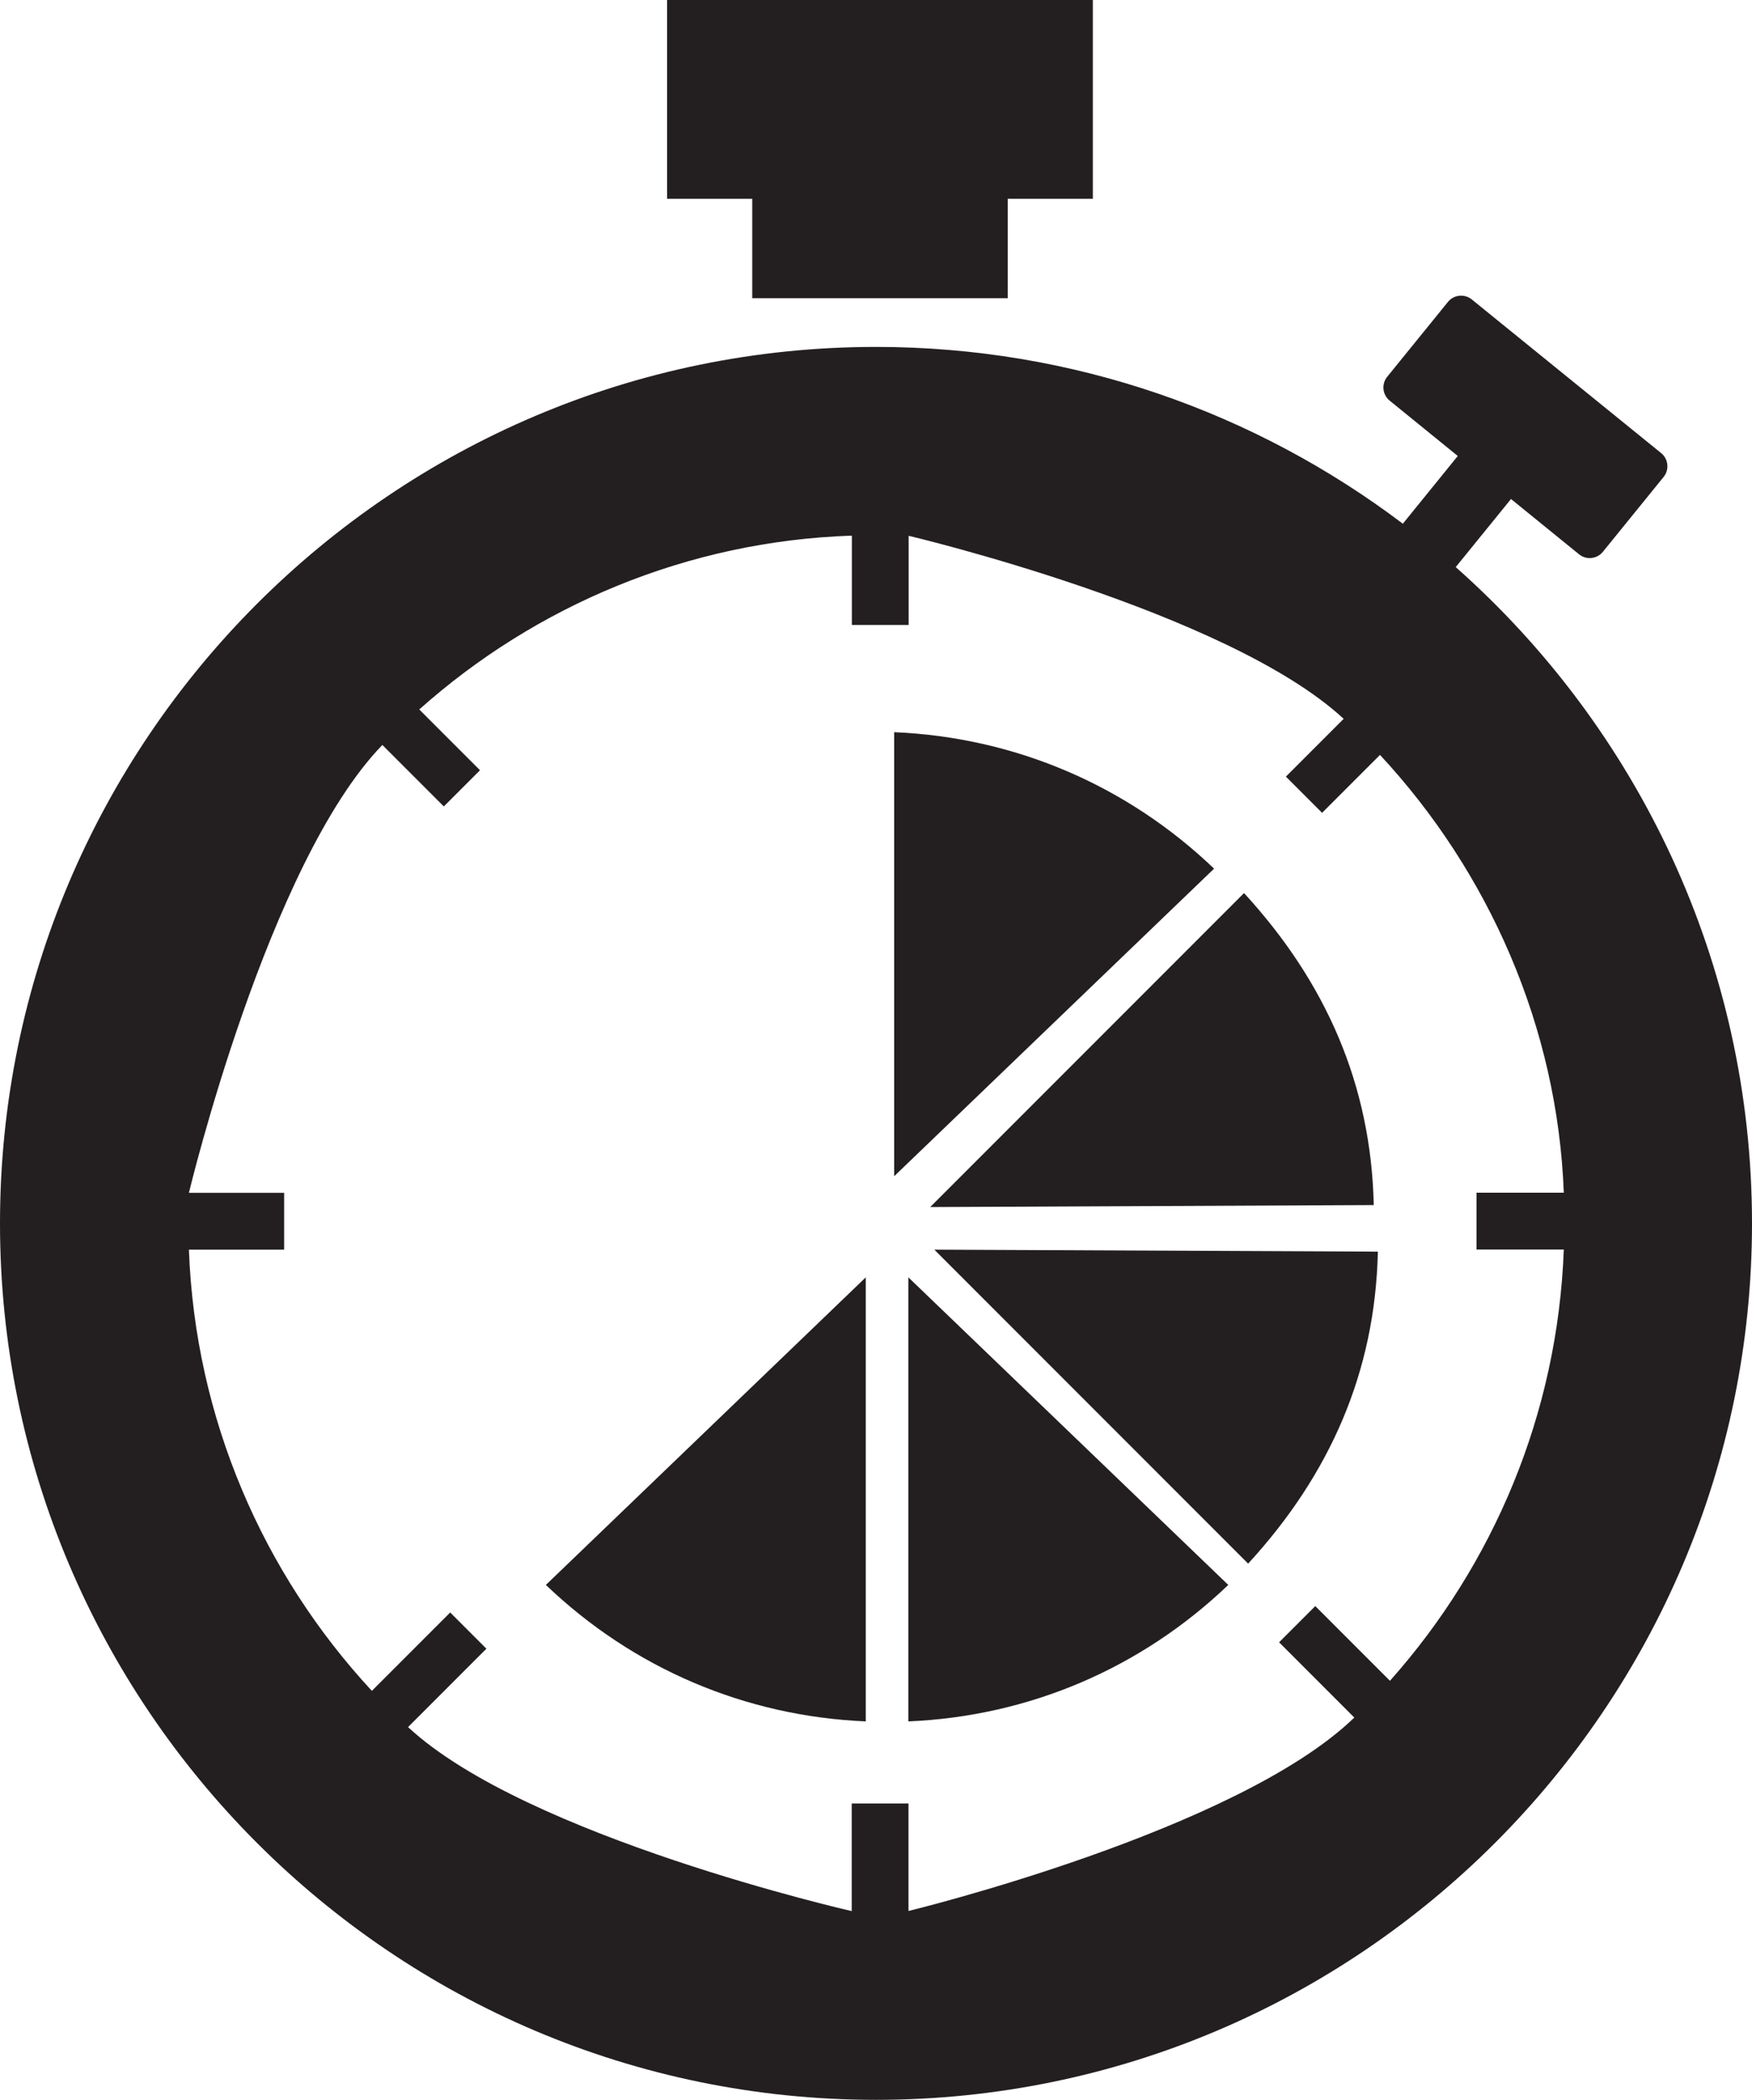 <svg xmlns="http://www.w3.org/2000/svg" width="123.44" height="147.87"><g fill="#231f20"><path d="m102.57 39.93 3.89-4.79 4.79 3.89c.51.42 1.28.34 1.69-.18l4.27-5.26c.42-.51.34-1.28-.18-1.69L103.7 21.09c-.51-.42-1.28-.34-1.69.18l-4.27 5.26c-.42.51-.34 1.28.18 1.69l4.79 3.89-3.87 4.77c-10.34-7.81-23.2-12.45-37.12-12.45C27.69 24.43 0 52.12 0 86.15s27.69 61.72 61.72 61.72 61.72-27.69 61.72-61.72c0-18.38-8.09-34.9-20.88-46.22Zm-4.65 78.42-5.25-5.25-2.55 2.55 5.3 5.3c-8.27 8.01-31.41 13.62-31.41 13.62V127h-4v7.58s-22.96-5.23-31.26-12.96l5.52-5.52-2.55-2.55-5.52 5.52C18.56 110.83 13.75 99.94 13.31 88h6.71v-4h-6.71s5.56-23.22 13.63-31.54l4.33 4.33 2.55-2.55-4.28-4.28c8.2-7.31 18.9-11.86 30.48-12.24v6.29h4v-6.28s22.46 5.3 30.65 12.89l-4.07 4.07 2.55 2.55 4.08-4.08c7.67 8.25 12.51 19.16 12.95 30.83h-6.15v4h6.15c-.43 11.6-4.98 22.2-12.23 30.35ZM71 21v-7h6V0H47v14h6v7h18z"/><path d="m63 82.83 22.54-21.66c-6.15-5.88-14.05-9.25-22.54-9.61v31.27ZM65.54 85l31.25-.14c-.19-8.51-3.4-15.72-9.14-21.97L65.54 85ZM64 89.95l22.54 21.66c-6.15 5.88-14.05 9.25-22.54 9.61V89.95ZM65.83 88l31.25.14c-.19 8.51-3.4 15.72-9.14 21.97L65.83 88ZM61 89.95l-22.54 21.66c6.15 5.88 14.05 9.25 22.54 9.61V89.95Z"/></g></svg>